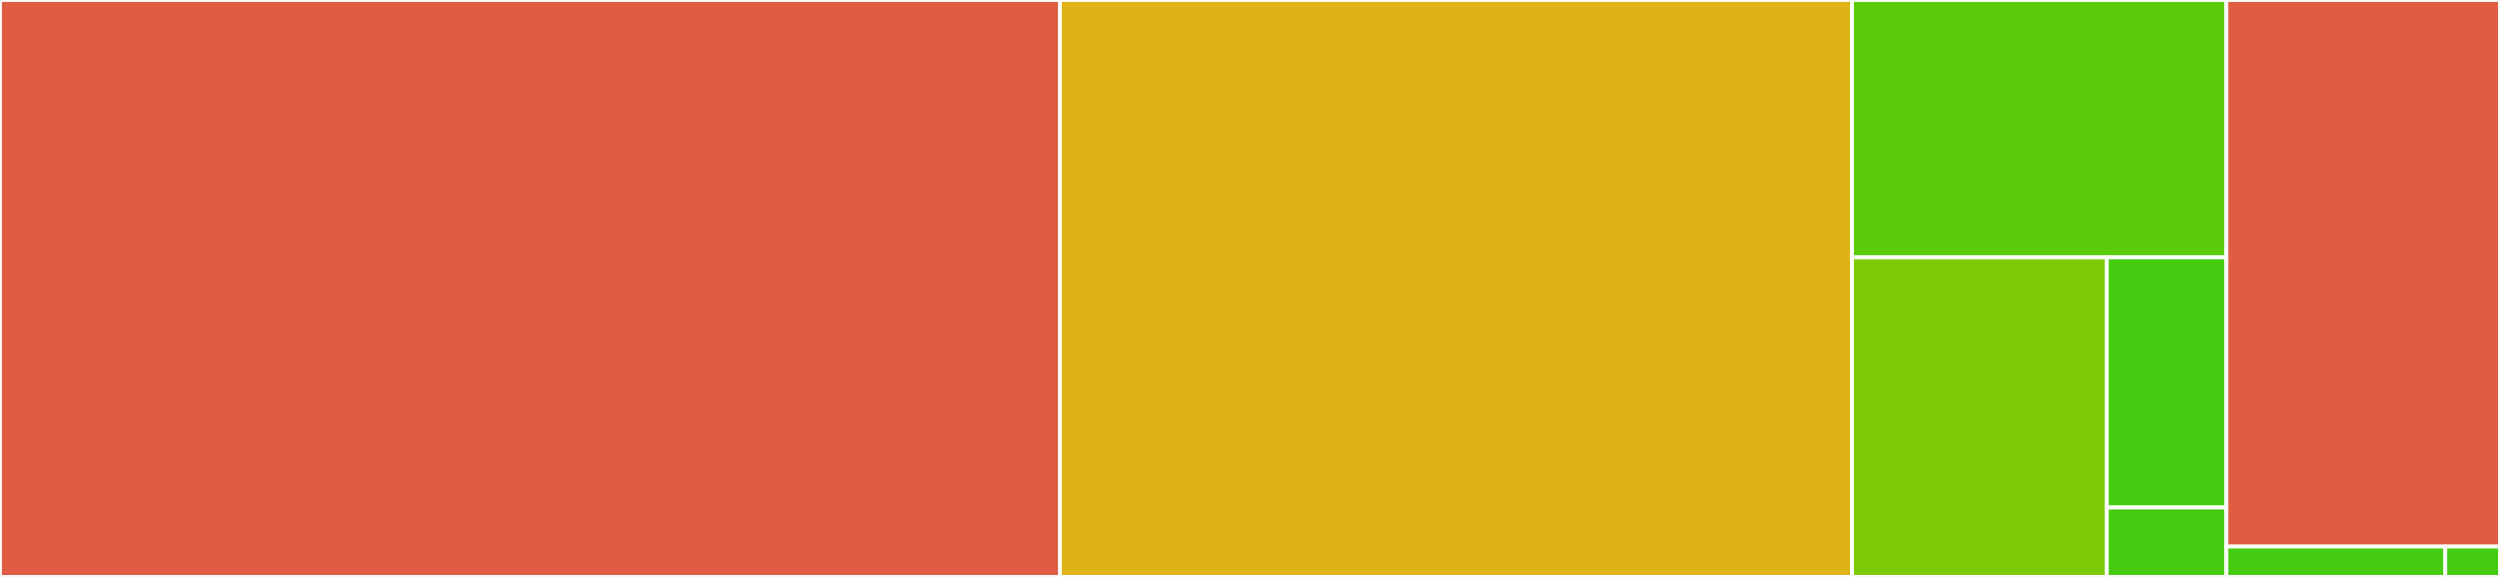 <svg baseProfile="full" width="650" height="150" viewBox="0 0 650 150" version="1.1"
xmlns="http://www.w3.org/2000/svg" xmlns:ev="http://www.w3.org/2001/xml-events"
xmlns:xlink="http://www.w3.org/1999/xlink">

<rect x="0" y="0" width="650" height="150" fill="#333333" stroke="none"/>

<style>rect.s{mask:url(#mask);}</style>
<defs>
  <pattern id="white" width="4" height="4" patternUnits="userSpaceOnUse" patternTransform="rotate(45)">
    <rect width="2" height="2" transform="translate(0,0)" fill="white"></rect>
  </pattern>
  <mask id="mask">
    <rect x="0" y="0" width="100%" height="100%" fill="url(#white)"></rect>
  </mask>
</defs>

<rect x="0" y="0" width="275.576" height="150.0" fill="#e05d44" stroke="white" stroke-width="1" class=" tooltipped" data-content="bugmon.py"><title>bugmon.py</title></rect>
<rect x="275.576" y="0" width="205.933" height="150.0" fill="#dfb317" stroke="white" stroke-width="1" class=" tooltipped" data-content="bug.py"><title>bug.py</title></rect>
<rect x="481.509" y="0" width="97.35" height="66.923" fill="#5bcc0c" stroke="white" stroke-width="1" class=" tooltipped" data-content="evaluator_configs/base.py"><title>evaluator_configs/base.py</title></rect>
<rect x="481.509" y="66.923" width="66.252" height="83.077" fill="#7dcb05" stroke="white" stroke-width="1" class=" tooltipped" data-content="evaluator_configs/browser.py"><title>evaluator_configs/browser.py</title></rect>
<rect x="547.761" y="66.923" width="31.098" height="65.017" fill="#4c1" stroke="white" stroke-width="1" class=" tooltipped" data-content="evaluator_configs/js.py"><title>evaluator_configs/js.py</title></rect>
<rect x="547.761" y="131.94" width="31.098" height="18.06" fill="#4c1" stroke="white" stroke-width="1" class=" tooltipped" data-content="evaluator_configs/__init__.py"><title>evaluator_configs/__init__.py</title></rect>
<rect x="578.859" y="0" width="71.141" height="142.105" fill="#e05d44" stroke="white" stroke-width="1" class=" tooltipped" data-content="utils.py"><title>utils.py</title></rect>
<rect x="578.859" y="142.105" width="56.912" height="7.895" fill="#4c1" stroke="white" stroke-width="1" class=" tooltipped" data-content="__init__.py"><title>__init__.py</title></rect>
<rect x="635.772" y="142.105" width="14.228" height="7.895" fill="#4c1" stroke="white" stroke-width="1" class=" tooltipped" data-content="exceptions.py"><title>exceptions.py</title></rect>
</svg>
